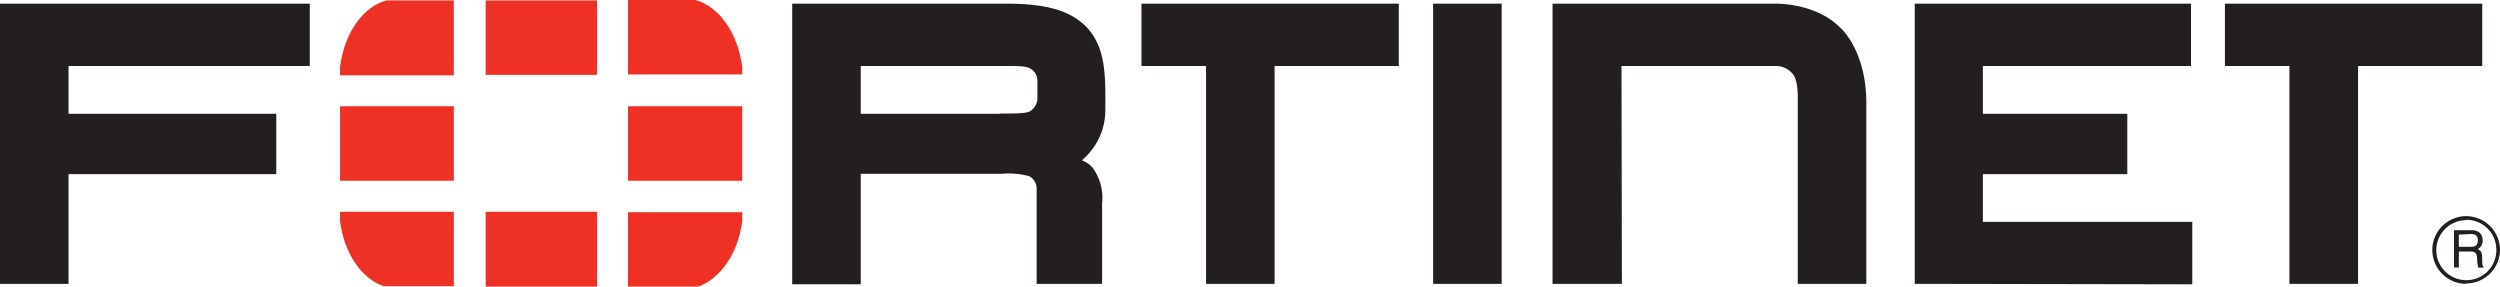 <?xml version="1.0" encoding="UTF-8"?> <svg xmlns="http://www.w3.org/2000/svg" viewBox="0 0 314 36" width="314" height="36" role="img"><path d="M0 35.65V.46h38.91v7.83H8.61v6H34.7v7.58H8.61v13.78zm130.2 0v-12a1.75 1.75 0 0 0-.91-1.51 9.51 9.51 0 0 0-3.45-.31h-17.73V35.7H99.5V.46h26.85c4.66 0 7.85.7 10 2.83s2.43 5.1 2.48 8.09v2.52a8.18 8.18 0 0 1-2.94 6.22l.31.16a2.88 2.88 0 0 1 1 .75 6.37 6.37 0 0 1 1.22 4.55v10.07zm-4.66-21.39c2.13 0 3.34 0 3.85-.3a2 2 0 0 0 .91-1.52v-2.33a1.75 1.75 0 0 0-.91-1.51c-.66-.36-1.82-.31-4.51-.31h-16.77v6h17.43zm25.94 21.39V8.29h-8.11V.46h32.32v7.83h-15.6v27.36zm2.23-29.58zm133.84 29.58V8.29h-8.1V.46h32.32v7.83h-15.6v27.36zm2.18-29.58zM180 35.65V.46h8.61v35.19zm60.49 0V.46h34.7v7.83h-26.14v6h18.14v7.58h-18.14v6h26.3v7.84zm-36.78 0H195V.46h27.81s5.12-.21 8.31 3c0 0 3.29 2.78 3.29 9.5v22.69h-8.61V12.39s.1-2.38-.71-3.19a2.73 2.73 0 0 0-2.09-.91h-19.34zm106.08 0a4.25 4.25 0 1 1 4.21-4.3 4.25 4.25 0 0 1-4.26 4.25zm0-8a3.77 3.77 0 1 0 3.75 3.79 3.75 3.75 0 0 0-3.8-3.83zm-1.57 1.26h2.08c.71 0 1.42.15 1.52 1.21a1.21 1.21 0 0 1-.61 1.17c.51.3.51.4.56 1.21 0 .61-.05.71.2 1.11h-.71l-.1-.6c-.1-.56.15-1.42-.81-1.42h-1.52v2h-.61v-4.7zm.61.56V31h1.52c.41 0 .81-.1.86-.7.1-.81-.5-.91-.86-.91z" fill="#231f20"></path><path d="M42.71 13.35H57v9.35H42.71zM61 .05h14V9.4H61zm0 26.55h14V36H61zm17.88-13.25h14.34v9.35H78.88zM48.58.05c-3 .76-5.32 4.1-5.87 8.34v1.07H57V.05zM42.71 26.6v1.16c.5 4 2.68 7.28 5.52 8.19H57V26.6zM93.22 9.4V8.34C92.66 4.15 90.33.81 87.34 0h-8.46v9.35h14.34zM87.7 36c2.78-1 5-4.15 5.52-8.19v-1.16H78.88V36z" fill="#ee3124"></path></svg> 